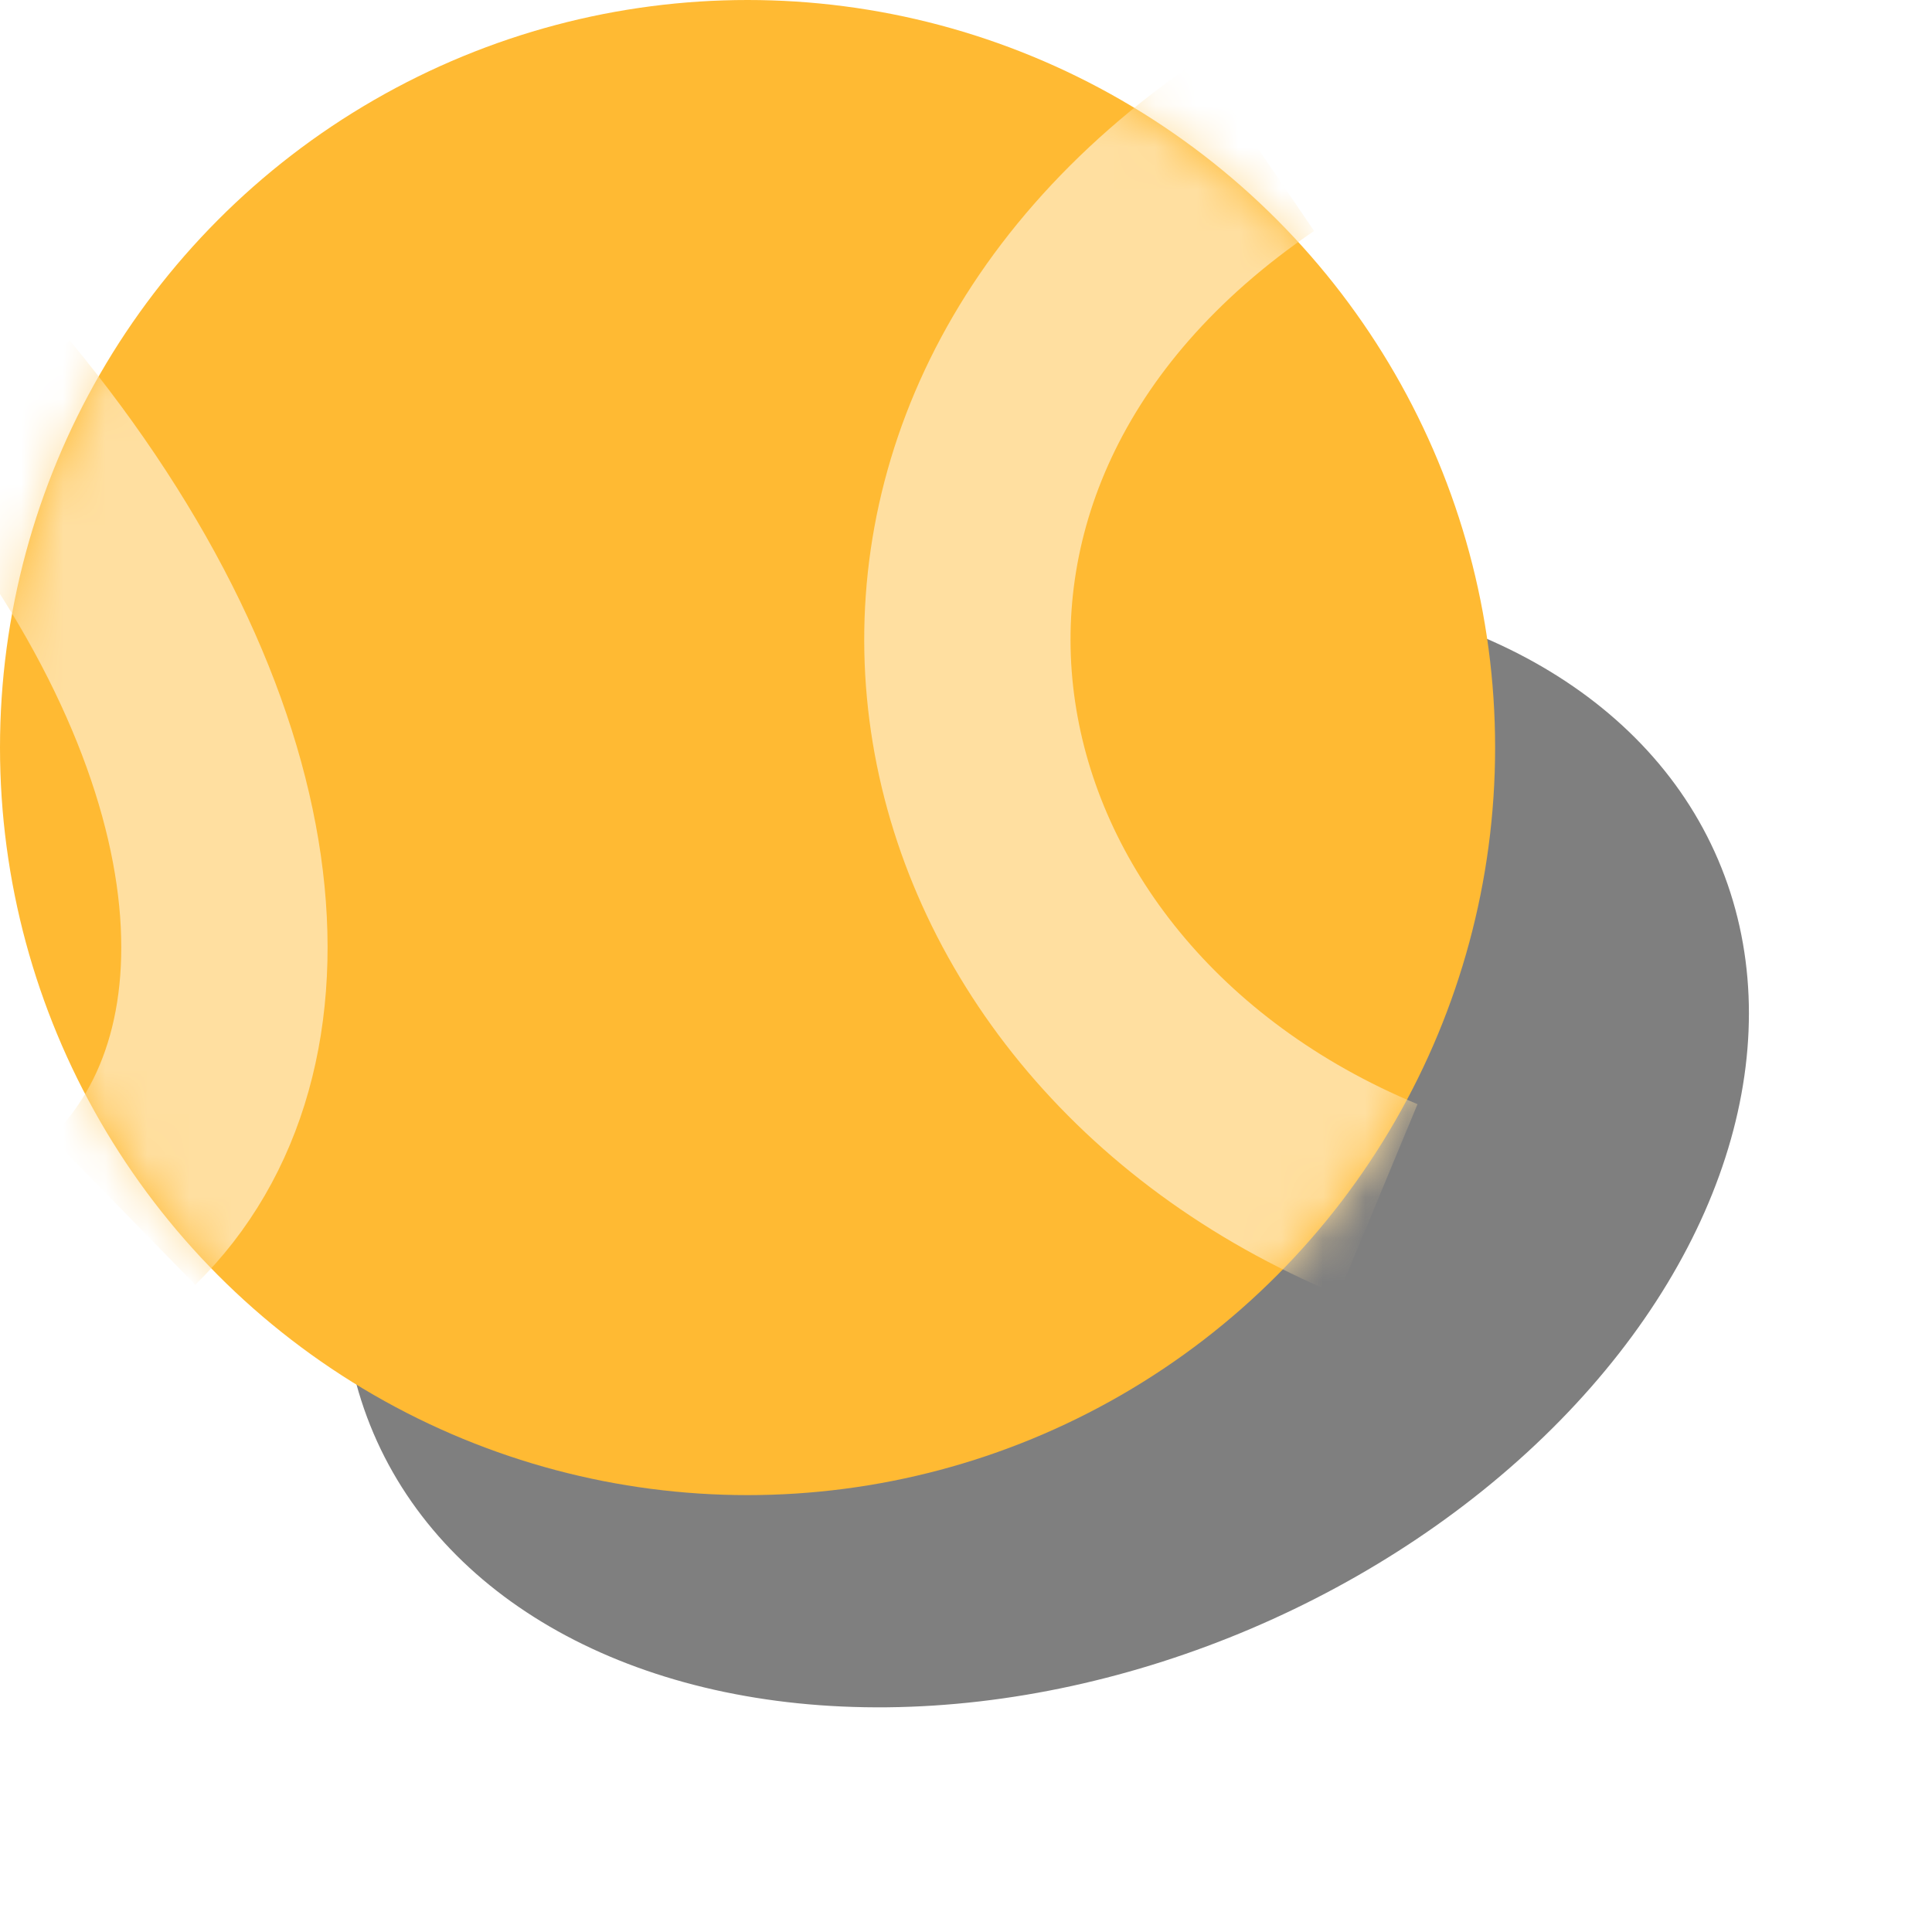 <svg width="46" height="46" viewBox="0 0 46 46" fill="none" xmlns="http://www.w3.org/2000/svg">
<ellipse cx="24.901" cy="27.3" rx="17.403" ry="12.474" transform="rotate(-23.089 24.901 27.3)" fill="black" fill-opacity="0.5"/>
<circle cx="17.799" cy="17.799" r="17.799" fill="#FFBA33"/>
<mask id="mask0_55_1970" style="mask-type:alpha" maskUnits="userSpaceOnUse" x="0" y="0" width="36" height="36">
<circle cx="17.799" cy="17.799" r="17.799" fill="#D9D9D9"/>
</mask>
<g mask="url(#mask0_55_1970)">
<path d="M29.907 3.468C19.071 10.836 21.804 23.986 32.808 28.558" stroke="#FFDFA0" stroke-width="4.912"/>
<path d="M-0.229 9.675C6.147 17.379 6.838 25.017 2.933 28.834" stroke="#FFDFA0" stroke-width="4.912"/>
</g>
</svg>
